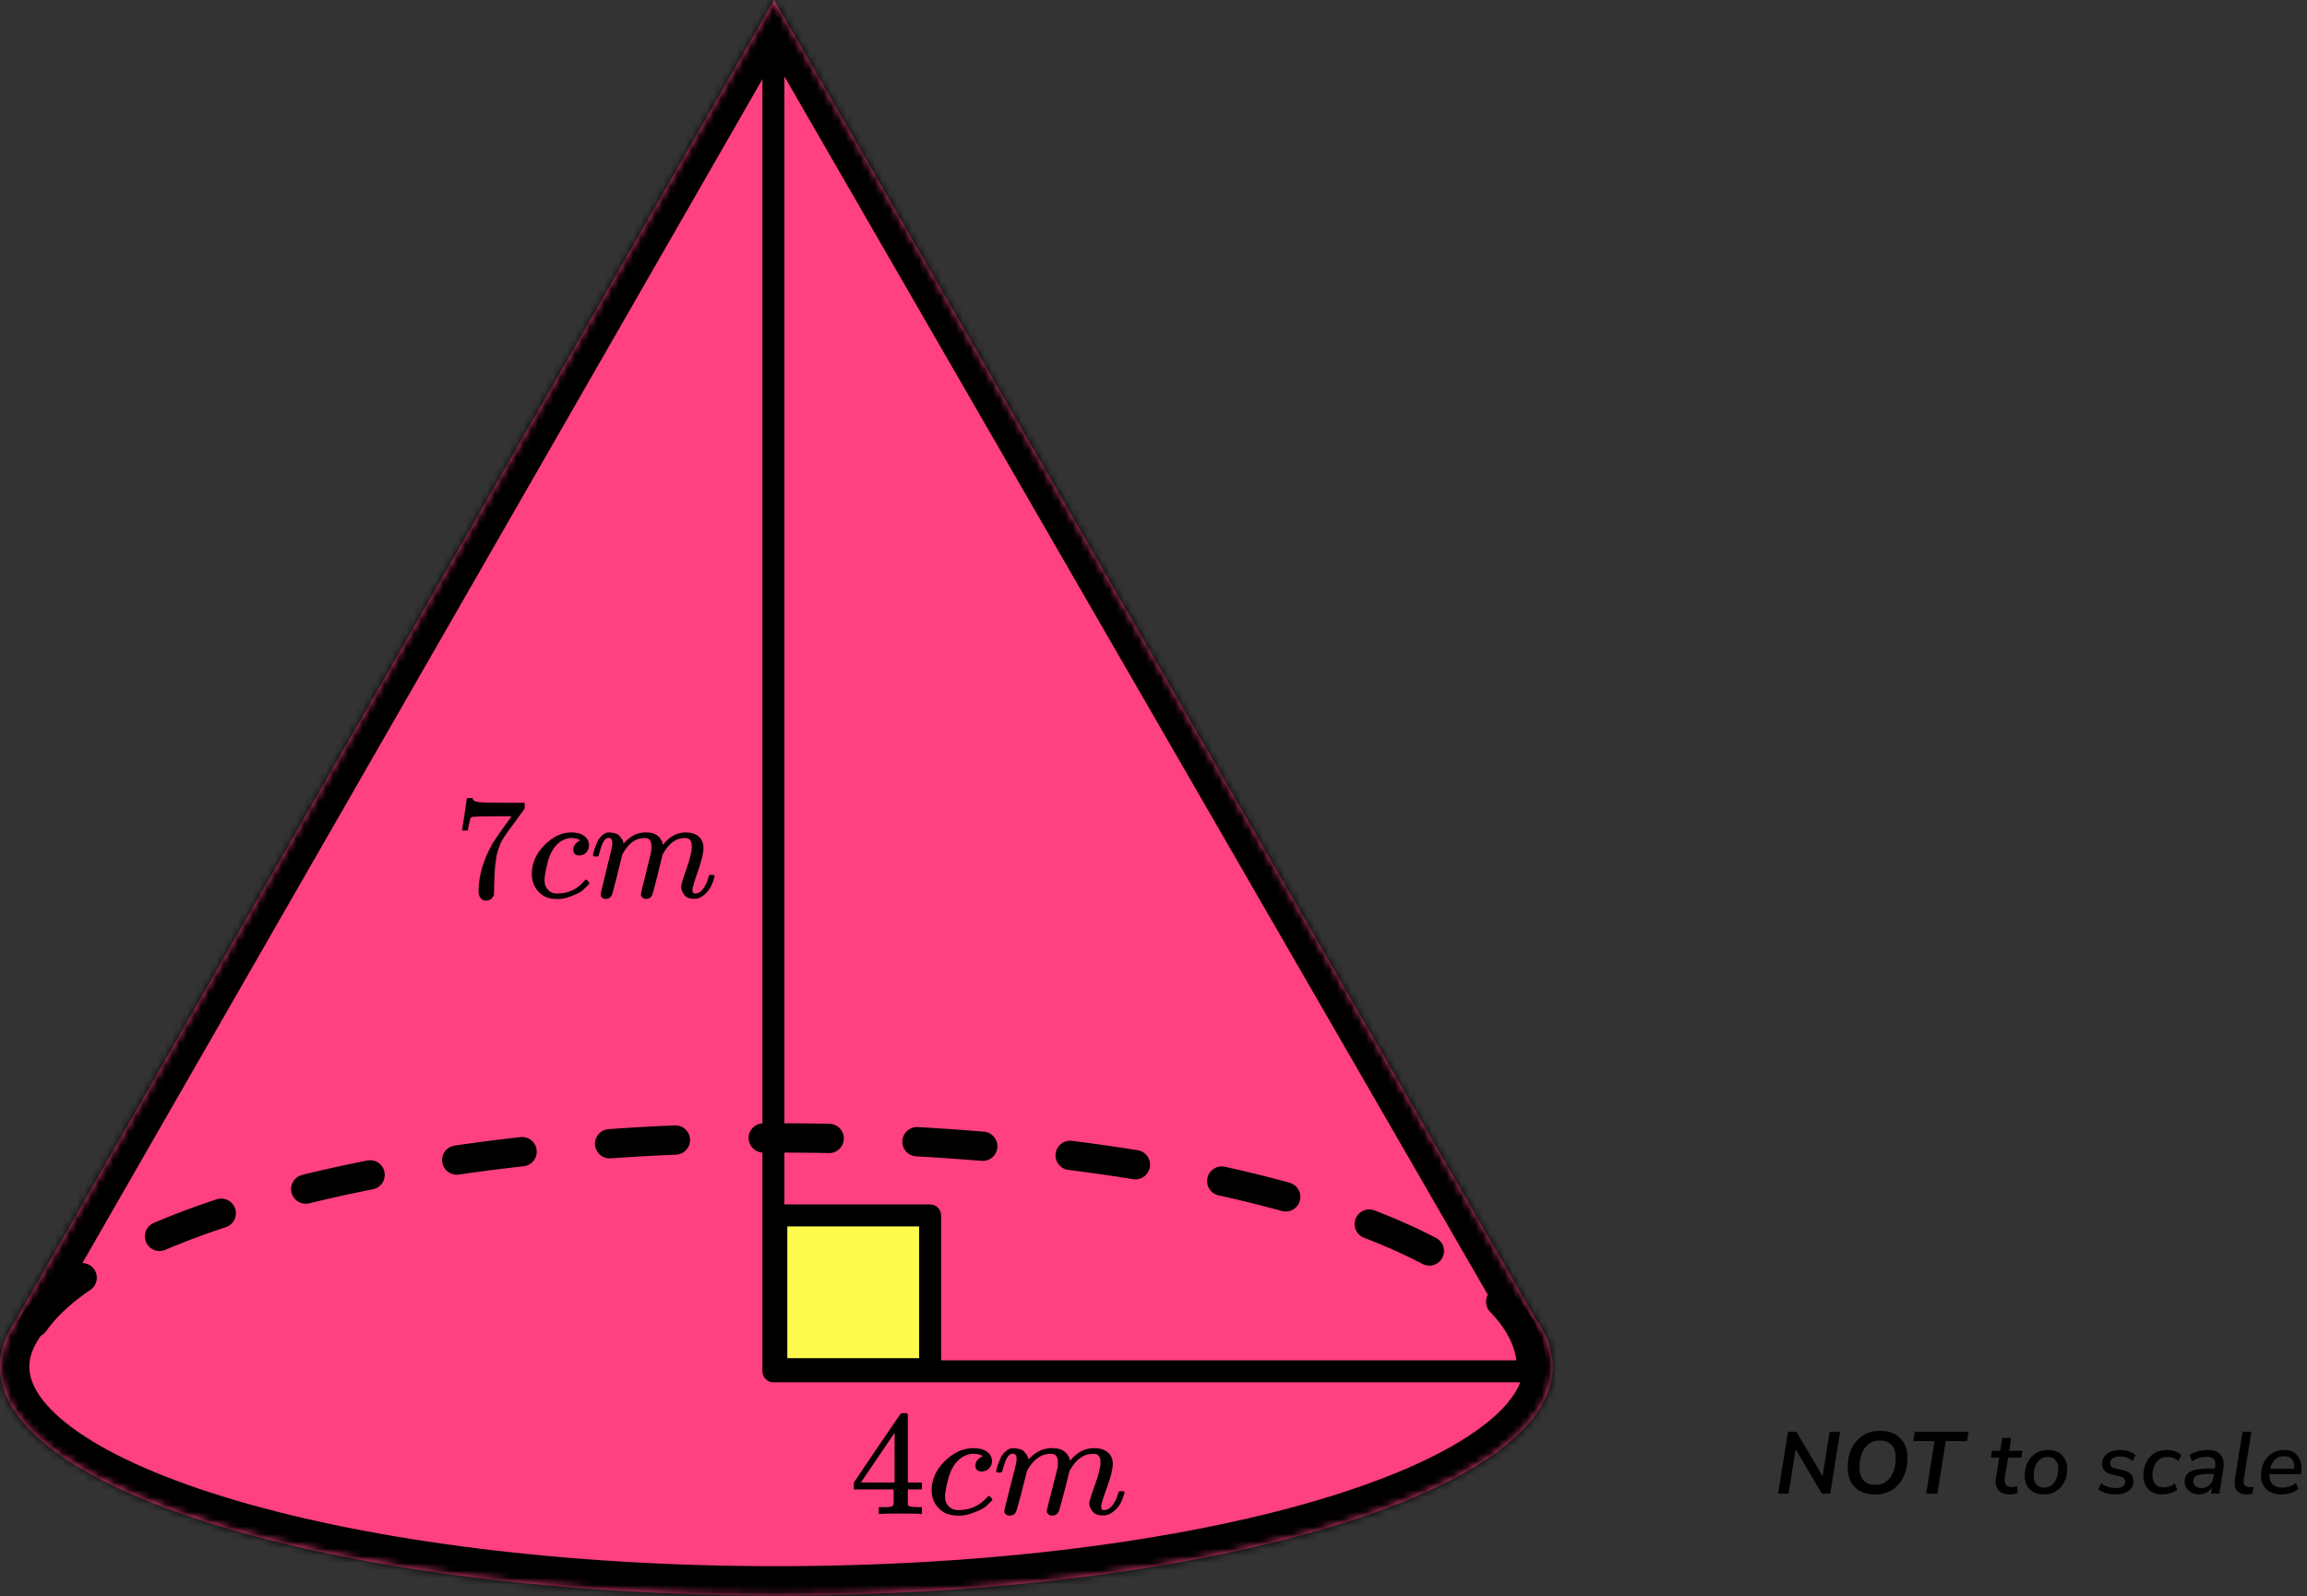 <?xml version="1.0" encoding="UTF-8"?> <svg xmlns="http://www.w3.org/2000/svg" width="315" height="218" viewBox="0 0 315 218" fill="none"><rect x="0" y="0" width="315" height="218" fill="#333333" stroke="none"/><mask id="path-1-inside-1_2040:89724" fill="white"><path fill-rule="evenodd" clip-rule="evenodd" d="M209.632 180.062L105.697 0L1.969 180.636C1.63 181.148 1.333 181.665 1.079 182.186L0.892 182.511H0.927C0.315 183.869 0 185.254 0 186.661C0 203.918 47.458 217.908 106 217.908C164.542 217.908 212 203.918 212 186.661C212 184.397 211.183 182.19 209.632 180.062Z"></path></mask><path fill-rule="evenodd" clip-rule="evenodd" d="M209.632 180.062L105.697 0L1.969 180.636C1.63 181.148 1.333 181.665 1.079 182.186L0.892 182.511H0.927C0.315 183.869 0 185.254 0 186.661C0 203.918 47.458 217.908 106 217.908C164.542 217.908 212 203.918 212 186.661C212 184.397 211.183 182.19 209.632 180.062Z" fill="#FF4081"></path><path d="M105.697 0L109.161 -2L105.688 -8.017L102.228 -1.992L105.697 0ZM209.632 180.062L206.167 182.062L206.274 182.247L206.4 182.419L209.632 180.062ZM1.969 180.636L5.304 182.845L5.374 182.739L5.438 182.627L1.969 180.636ZM1.079 182.186L4.548 184.178L4.616 184.059L4.676 183.936L1.079 182.186ZM0.892 182.511L-2.576 180.519L-6.017 186.511H0.892V182.511ZM0.927 182.511L4.574 184.153L7.114 178.511H0.927V182.511ZM102.233 2L206.167 182.062L213.096 178.063L109.161 -2L102.233 2ZM5.438 182.627L109.166 1.992L102.228 -1.992L-1.499 178.644L5.438 182.627ZM4.676 183.936C4.847 183.585 5.055 183.221 5.304 182.845L-1.365 178.426C-1.795 179.075 -2.182 179.745 -2.518 180.436L4.676 183.936ZM4.361 184.503L4.548 184.178L-2.39 180.194L-2.576 180.519L4.361 184.503ZM0.927 178.511H0.892V186.511H0.927V178.511ZM4 186.661C4 185.87 4.174 185.042 4.574 184.153L-2.721 180.869C-3.543 182.696 -4 184.639 -4 186.661H4ZM106 213.908C77.001 213.908 50.9 210.438 32.178 204.919C22.791 202.152 15.485 198.935 10.617 195.542C5.633 192.069 4 189.004 4 186.661H-4C-4 192.947 0.299 198.103 6.043 202.106C11.902 206.189 20.121 209.705 29.916 212.593C49.558 218.383 76.457 221.908 106 221.908V213.908ZM208 186.661C208 189.004 206.367 192.069 201.383 195.542C196.515 198.935 189.209 202.152 179.822 204.919C161.1 210.438 134.999 213.908 106 213.908V221.908C135.543 221.908 162.442 218.383 182.084 212.593C191.879 209.705 200.098 206.189 205.957 202.106C211.701 198.103 216 192.947 216 186.661H208ZM206.4 182.419C207.563 184.014 208 185.415 208 186.661H216C216 183.38 214.803 180.365 212.863 177.705L206.4 182.419Z" fill="black" mask="url(#path-1-inside-1_2040:89724)"></path><path d="M106 166H127V187H106V166Z" fill="#FFFB4D" stroke="black" stroke-width="3" stroke-linejoin="round"></path><path d="M209.039 185.602C207.046 168.865 163.221 155.414 105.999 155.414C48.777 155.414 2.533 170.143 2.533 186.869" stroke="black" stroke-width="4" stroke-linecap="round" stroke-linejoin="round" stroke-dasharray="9 12"></path><path d="M107.102 5.668C107.102 4.84 106.43 4.168 105.602 4.168C104.773 4.168 104.102 4.84 104.102 5.668H107.102ZM105.602 187.293H104.102C104.102 188.122 104.773 188.793 105.602 188.793V187.293ZM209.609 188.793C210.438 188.793 211.109 188.122 211.109 187.293C211.109 186.465 210.438 185.793 209.609 185.793V188.793ZM104.102 5.668V187.293H107.102V5.668H104.102ZM105.602 188.793H209.609V185.793H105.602V188.793Z" fill="black"></path><g clip-path="url(#clip0_2040:89724)"><path d="M63.094 113.372C63.108 113.346 63.22 112.617 63.432 111.186L63.75 109.04C63.75 109.013 63.883 109 64.148 109H64.545V109.08C64.545 109.214 64.645 109.328 64.844 109.421C65.042 109.515 65.387 109.575 65.877 109.602C66.367 109.628 67.487 109.642 69.236 109.642H71.642V110.424L70.29 112.289C70.171 112.45 69.972 112.717 69.694 113.092C69.415 113.466 69.236 113.713 69.157 113.834C69.077 113.954 68.938 114.168 68.74 114.476C68.541 114.783 68.408 115.024 68.342 115.198C68.276 115.372 68.183 115.619 68.064 115.94C67.944 116.261 67.858 116.568 67.805 116.862C67.752 117.157 67.699 117.518 67.646 117.946C67.593 118.373 67.553 118.828 67.527 119.309C67.5 119.791 67.481 120.339 67.467 120.954C67.467 121.141 67.467 121.329 67.467 121.516C67.467 121.703 67.461 121.863 67.447 121.997V122.178C67.394 122.405 67.269 122.599 67.07 122.759C66.871 122.92 66.646 123 66.394 123C66.248 123 66.109 122.98 65.977 122.94C65.844 122.9 65.705 122.773 65.559 122.559C65.413 122.345 65.34 122.077 65.34 121.756C65.34 119.644 65.983 117.451 67.269 115.178C67.534 114.75 68.09 113.941 68.938 112.751L69.853 111.487H68.004C65.698 111.487 64.486 111.527 64.366 111.607C64.287 111.648 64.214 111.808 64.148 112.089C64.082 112.37 64.015 112.657 63.949 112.951L63.889 113.372V113.433H63.094V113.372Z" fill="black"></path><path d="M72.616 119.37C72.616 117.913 73.186 116.602 74.325 115.439C75.465 114.276 76.697 113.694 78.022 113.694C78.764 113.694 79.348 113.854 79.772 114.175C80.196 114.496 80.414 114.917 80.428 115.439C80.428 115.827 80.302 116.154 80.05 116.422C79.798 116.689 79.48 116.829 79.096 116.843C78.844 116.843 78.645 116.776 78.499 116.642C78.354 116.509 78.281 116.308 78.281 116.041C78.281 115.773 78.354 115.546 78.499 115.359C78.645 115.171 78.791 115.031 78.937 114.937C79.083 114.844 79.175 114.804 79.215 114.817H79.235C79.235 114.79 79.195 114.75 79.116 114.697C79.036 114.643 78.897 114.59 78.698 114.536C78.499 114.483 78.274 114.456 78.022 114.456C77.625 114.456 77.247 114.55 76.889 114.737C76.611 114.857 76.326 115.064 76.035 115.359C75.452 115.947 75.028 116.776 74.763 117.846C74.498 118.915 74.358 119.691 74.345 120.172C74.345 120.787 74.517 121.249 74.862 121.556C75.153 121.877 75.538 122.038 76.015 122.038H76.094C77.579 122.038 78.804 121.469 79.772 120.333C79.891 120.199 79.97 120.132 80.01 120.132C80.063 120.132 80.149 120.192 80.269 120.313C80.388 120.433 80.454 120.527 80.467 120.594C80.481 120.66 80.421 120.761 80.288 120.894C80.156 121.028 79.964 121.215 79.712 121.456C79.46 121.697 79.162 121.897 78.817 122.058C78.473 122.218 78.049 122.385 77.545 122.559C77.042 122.733 76.512 122.807 75.955 122.78C74.961 122.78 74.159 122.459 73.55 121.817C72.94 121.175 72.629 120.36 72.616 119.37Z" fill="black"></path><path d="M80.964 116.8C80.978 116.72 80.998 116.613 81.024 116.479C81.05 116.346 81.13 116.092 81.263 115.717C81.395 115.343 81.528 115.029 81.66 114.774C81.793 114.52 82.005 114.273 82.296 114.032C82.588 113.792 82.879 113.678 83.171 113.691C83.462 113.705 83.747 113.752 84.025 113.832C84.304 113.912 84.503 114.032 84.622 114.193C84.741 114.353 84.847 114.5 84.94 114.634C85.033 114.768 85.086 114.895 85.099 115.015L85.139 115.156C85.139 115.182 85.145 115.196 85.159 115.196L85.377 114.975C86.172 114.119 87.106 113.691 88.18 113.691C88.405 113.691 88.611 113.705 88.796 113.731C88.982 113.758 89.154 113.805 89.313 113.872C89.472 113.939 89.598 114.006 89.691 114.072C89.783 114.139 89.883 114.22 89.989 114.313C90.095 114.407 90.161 114.494 90.188 114.574C90.214 114.654 90.267 114.741 90.347 114.835C90.426 114.928 90.453 115.008 90.426 115.075C90.4 115.142 90.419 115.202 90.486 115.256C90.552 115.309 90.565 115.356 90.525 115.396L90.684 115.196C91.519 114.193 92.507 113.691 93.646 113.691C94.362 113.691 94.938 113.872 95.376 114.233C95.813 114.594 96.038 115.122 96.051 115.817C96.051 116.499 95.8 117.556 95.296 118.987C94.793 120.417 94.541 121.273 94.541 121.554C94.554 121.741 94.587 121.868 94.64 121.935C94.693 122.002 94.793 122.035 94.938 122.035C95.309 122.035 95.654 121.835 95.972 121.434C96.29 121.032 96.548 120.484 96.747 119.789C96.787 119.642 96.827 119.555 96.866 119.528C96.906 119.501 97.012 119.488 97.184 119.488C97.45 119.488 97.582 119.541 97.582 119.648C97.582 119.662 97.555 119.762 97.502 119.949C97.397 120.337 97.251 120.718 97.065 121.093C96.88 121.467 96.575 121.841 96.151 122.216C95.727 122.59 95.27 122.771 94.779 122.757C94.156 122.757 93.706 122.577 93.428 122.216C93.149 121.855 93.01 121.48 93.01 121.093C93.01 120.838 93.249 120.036 93.726 118.686C94.203 117.335 94.448 116.319 94.461 115.637C94.461 114.848 94.17 114.454 93.587 114.454H93.487C92.348 114.454 91.387 115.129 90.605 116.479L90.466 116.72L89.81 119.408C89.373 121.159 89.121 122.102 89.055 122.236C88.882 122.597 88.597 122.777 88.2 122.777C88.028 122.777 87.888 122.731 87.782 122.637C87.676 122.543 87.603 122.463 87.564 122.396C87.524 122.329 87.504 122.263 87.504 122.196C87.504 122.049 87.729 121.093 88.18 119.327L88.895 116.399C88.935 116.199 88.955 115.944 88.955 115.637C88.955 114.848 88.664 114.454 88.081 114.454H87.981C86.841 114.454 85.881 115.129 85.099 116.479L84.96 116.72L84.304 119.408C83.867 121.159 83.615 122.102 83.548 122.236C83.376 122.597 83.091 122.777 82.694 122.777C82.521 122.777 82.382 122.737 82.276 122.657C82.17 122.577 82.097 122.497 82.058 122.416C82.018 122.336 82.005 122.269 82.018 122.216C82.018 122.042 82.27 120.945 82.773 118.926C83.29 116.867 83.548 115.791 83.548 115.697C83.588 115.497 83.608 115.316 83.608 115.156C83.608 114.674 83.442 114.434 83.111 114.434C82.82 114.434 82.574 114.621 82.376 114.995C82.177 115.37 82.025 115.777 81.918 116.219C81.812 116.66 81.733 116.901 81.68 116.941C81.653 116.967 81.547 116.981 81.362 116.981H81.084C81.004 116.901 80.964 116.84 80.964 116.8Z" fill="black"></path></g><g clip-path="url(#clip1_2040:89724)"><path d="M125.694 206.777C125.442 206.737 124.54 206.716 122.987 206.716C121.365 206.716 120.427 206.737 120.175 206.777H119.987V205.842H120.637C120.917 205.842 121.106 205.842 121.204 205.842C121.302 205.842 121.42 205.828 121.56 205.801C121.7 205.774 121.798 205.74 121.854 205.699C121.91 205.659 121.959 205.604 122.001 205.537C122.015 205.509 122.022 205.143 122.022 204.438V203.421H116.587V202.485L119.756 197.786C121.896 194.64 122.98 193.06 123.008 193.047C123.036 193.02 123.183 193.006 123.449 193.006H123.826L123.952 193.128V202.485H125.883V203.421H123.952V204.458C123.952 205.014 123.952 205.34 123.952 205.435C123.952 205.53 123.994 205.611 124.078 205.679C124.19 205.774 124.589 205.828 125.274 205.842H125.883V206.777H125.694ZM122.148 202.485V195.691L117.553 202.465L119.84 202.485H122.148Z" fill="black"></path><path d="M127.205 203.54C127.205 202.062 127.806 200.733 129.009 199.553C130.212 198.374 131.513 197.784 132.912 197.784C133.695 197.784 134.311 197.946 134.758 198.272C135.206 198.597 135.437 199.025 135.451 199.553C135.451 199.947 135.318 200.279 135.052 200.55C134.786 200.821 134.451 200.964 134.045 200.977C133.779 200.977 133.569 200.91 133.416 200.774C133.262 200.638 133.185 200.435 133.185 200.164C133.185 199.892 133.262 199.662 133.416 199.472C133.569 199.282 133.723 199.14 133.877 199.045C134.031 198.95 134.129 198.909 134.171 198.923H134.192C134.192 198.896 134.15 198.855 134.066 198.801C133.982 198.747 133.835 198.692 133.625 198.638C133.416 198.584 133.178 198.557 132.912 198.557C132.492 198.557 132.094 198.652 131.716 198.841C131.422 198.964 131.121 199.174 130.814 199.472C130.198 200.069 129.751 200.91 129.471 201.994C129.191 203.079 129.044 203.866 129.03 204.354C129.03 204.978 129.212 205.446 129.576 205.758C129.883 206.083 130.289 206.246 130.793 206.246H130.877C132.443 206.246 133.737 205.669 134.758 204.517C134.884 204.381 134.968 204.313 135.01 204.313C135.066 204.313 135.157 204.374 135.283 204.496C135.409 204.619 135.479 204.713 135.493 204.781C135.507 204.849 135.444 204.951 135.304 205.086C135.164 205.222 134.961 205.412 134.695 205.656C134.43 205.9 134.115 206.103 133.751 206.266C133.388 206.429 132.94 206.598 132.408 206.775C131.877 206.951 131.317 207.026 130.73 206.998C129.681 206.998 128.834 206.673 128.191 206.022C127.547 205.371 127.219 204.544 127.205 203.54Z" fill="black"></path><path d="M136.018 200.938C136.032 200.857 136.053 200.748 136.081 200.613C136.109 200.477 136.192 200.219 136.332 199.84C136.472 199.46 136.612 199.141 136.752 198.884C136.892 198.626 137.116 198.375 137.423 198.131C137.731 197.887 138.039 197.772 138.347 197.785C138.654 197.799 138.955 197.846 139.249 197.928C139.543 198.009 139.753 198.131 139.878 198.294C140.004 198.456 140.116 198.606 140.214 198.741C140.312 198.877 140.368 199.006 140.382 199.128L140.424 199.27C140.424 199.297 140.431 199.311 140.445 199.311L140.676 199.087C141.515 198.219 142.501 197.785 143.634 197.785C143.872 197.785 144.089 197.799 144.285 197.826C144.481 197.853 144.663 197.9 144.83 197.968C144.998 198.036 145.131 198.104 145.229 198.172C145.327 198.24 145.432 198.321 145.544 198.416C145.656 198.511 145.726 198.599 145.754 198.68C145.782 198.762 145.838 198.85 145.922 198.945C146.005 199.04 146.033 199.121 146.005 199.189C145.977 199.257 145.998 199.318 146.068 199.372C146.138 199.426 146.152 199.474 146.11 199.514L146.278 199.311C147.159 198.294 148.202 197.785 149.405 197.785C150.16 197.785 150.769 197.968 151.23 198.334C151.692 198.701 151.93 199.236 151.944 199.941C151.944 200.633 151.678 201.704 151.146 203.155C150.615 204.606 150.349 205.474 150.349 205.759C150.363 205.949 150.398 206.078 150.454 206.146C150.51 206.213 150.615 206.247 150.769 206.247C151.16 206.247 151.524 206.044 151.86 205.637C152.195 205.23 152.468 204.674 152.678 203.969C152.72 203.82 152.762 203.732 152.804 203.705C152.846 203.678 152.958 203.664 153.14 203.664C153.419 203.664 153.559 203.718 153.559 203.827C153.559 203.84 153.531 203.942 153.475 204.132C153.363 204.525 153.21 204.912 153.014 205.291C152.818 205.671 152.496 206.051 152.049 206.43C151.601 206.81 151.118 206.993 150.601 206.98C149.943 206.98 149.468 206.797 149.174 206.43C148.88 206.064 148.733 205.685 148.733 205.291C148.733 205.034 148.985 204.22 149.489 202.85C149.992 201.481 150.251 200.45 150.265 199.758C150.265 198.958 149.957 198.558 149.342 198.558H149.237C148.034 198.558 147.02 199.243 146.194 200.613L146.047 200.857L145.355 203.583C144.893 205.359 144.628 206.315 144.558 206.451C144.376 206.817 144.075 207 143.655 207C143.473 207 143.327 206.953 143.215 206.858C143.103 206.763 143.026 206.681 142.984 206.614C142.942 206.546 142.921 206.478 142.921 206.41C142.921 206.261 143.159 205.291 143.634 203.501L144.39 200.531C144.432 200.328 144.453 200.07 144.453 199.758C144.453 198.958 144.145 198.558 143.529 198.558H143.425C142.222 198.558 141.207 199.243 140.382 200.613L140.235 200.857L139.543 203.583C139.081 205.359 138.815 206.315 138.745 206.451C138.564 206.817 138.263 207 137.843 207C137.661 207 137.514 206.959 137.402 206.878C137.291 206.797 137.214 206.715 137.172 206.634C137.13 206.552 137.116 206.485 137.13 206.43C137.13 206.254 137.395 205.142 137.927 203.094C138.473 201.006 138.745 199.914 138.745 199.819C138.787 199.616 138.808 199.433 138.808 199.27C138.808 198.782 138.633 198.538 138.284 198.538C137.976 198.538 137.717 198.728 137.507 199.107C137.298 199.487 137.137 199.901 137.025 200.348C136.913 200.796 136.829 201.04 136.773 201.081C136.745 201.108 136.633 201.121 136.437 201.121H136.143C136.06 201.04 136.018 200.979 136.018 200.938Z" fill="black"></path></g><path d="M242.787 204L244.131 195.54H245.283L248.859 201.612L249.819 195.54H251.247L249.903 204H248.763L245.175 197.928L244.215 204H242.787ZM256.018 204.12C255.266 204.12 254.61 203.976 254.05 203.688C253.49 203.4 253.054 202.98 252.742 202.428C252.438 201.868 252.286 201.196 252.286 200.412C252.286 199.444 252.462 198.588 252.814 197.844C253.174 197.092 253.686 196.5 254.35 196.068C255.014 195.636 255.802 195.42 256.714 195.42C257.474 195.42 258.13 195.564 258.682 195.852C259.242 196.14 259.674 196.56 259.978 197.112C260.29 197.664 260.446 198.332 260.446 199.116C260.446 200.084 260.266 200.944 259.906 201.696C259.554 202.448 259.046 203.04 258.382 203.472C257.726 203.904 256.938 204.12 256.018 204.12ZM256.042 202.8C256.642 202.8 257.15 202.644 257.566 202.332C257.982 202.012 258.298 201.576 258.514 201.024C258.73 200.472 258.838 199.844 258.838 199.14C258.838 198.332 258.646 197.732 258.262 197.34C257.878 196.94 257.35 196.74 256.678 196.74C256.086 196.74 255.582 196.896 255.166 197.208C254.75 197.52 254.434 197.952 254.218 198.504C254.002 199.048 253.894 199.676 253.894 200.388C253.894 201.204 254.086 201.812 254.47 202.212C254.854 202.604 255.378 202.8 256.042 202.8ZM262.998 204L264.138 196.824H261.234L261.438 195.54H268.782L268.578 196.824H265.674L264.534 204H262.998ZM274.454 204.108C273.726 204.108 273.194 203.908 272.858 203.508C272.53 203.108 272.418 202.576 272.522 201.912L272.978 199.08H271.838L271.982 198.144H273.122L273.398 196.38H274.61L274.334 198.144H276.146L276.002 199.08H274.19L273.746 201.816C273.674 202.272 273.722 202.6 273.89 202.8C274.066 203 274.338 203.1 274.706 203.1C274.842 203.1 274.966 203.088 275.078 203.064C275.19 203.04 275.298 203.008 275.402 202.968L275.498 203.892C275.378 203.956 275.218 204.008 275.018 204.048C274.826 204.088 274.638 204.108 274.454 204.108ZM279.096 204.108C278.272 204.108 277.624 203.876 277.152 203.412C276.688 202.94 276.456 202.304 276.456 201.504C276.456 200.824 276.592 200.224 276.864 199.704C277.136 199.184 277.508 198.776 277.98 198.48C278.46 198.184 279.004 198.036 279.612 198.036C280.436 198.036 281.08 198.272 281.544 198.744C282.016 199.208 282.252 199.84 282.252 200.64C282.252 201.32 282.116 201.924 281.844 202.452C281.572 202.972 281.196 203.38 280.716 203.676C280.244 203.964 279.704 204.108 279.096 204.108ZM279.12 203.172C279.528 203.172 279.872 203.056 280.152 202.824C280.44 202.592 280.656 202.284 280.8 201.9C280.952 201.508 281.028 201.076 281.028 200.604C281.028 200.076 280.9 199.676 280.644 199.404C280.388 199.124 280.036 198.984 279.588 198.984C279.18 198.984 278.832 199.1 278.544 199.332C278.264 199.556 278.048 199.864 277.896 200.256C277.752 200.64 277.68 201.072 277.68 201.552C277.68 202.08 277.808 202.484 278.064 202.764C278.32 203.036 278.672 203.172 279.12 203.172ZM288.89 204.108C288.41 204.108 287.958 204.048 287.534 203.928C287.118 203.8 286.77 203.624 286.49 203.4L286.91 202.596C287.198 202.812 287.51 202.972 287.846 203.076C288.19 203.18 288.542 203.232 288.902 203.232C289.31 203.232 289.626 203.156 289.85 203.004C290.074 202.844 290.186 202.624 290.186 202.344C290.186 201.984 289.946 201.748 289.466 201.636L288.35 201.384C287.926 201.296 287.594 201.124 287.354 200.868C287.122 200.604 287.006 200.284 287.006 199.908C287.006 199.556 287.106 199.24 287.306 198.96C287.506 198.68 287.79 198.456 288.158 198.288C288.534 198.12 288.986 198.036 289.514 198.036C289.906 198.036 290.29 198.1 290.666 198.228C291.042 198.348 291.35 198.524 291.59 198.756L291.206 199.548C290.966 199.332 290.694 199.176 290.39 199.08C290.094 198.976 289.782 198.924 289.454 198.924C289.038 198.924 288.71 199.008 288.47 199.176C288.238 199.344 288.122 199.568 288.122 199.848C288.122 200.016 288.174 200.164 288.278 200.292C288.382 200.412 288.55 200.496 288.782 200.544L289.898 200.796C290.346 200.9 290.69 201.076 290.93 201.324C291.178 201.564 291.302 201.876 291.302 202.26C291.302 202.844 291.078 203.3 290.63 203.628C290.19 203.948 289.61 204.108 288.89 204.108ZM295.332 204.108C294.428 204.108 293.756 203.868 293.316 203.388C292.876 202.9 292.656 202.264 292.656 201.48C292.656 201.048 292.72 200.628 292.848 200.22C292.976 199.812 293.172 199.444 293.436 199.116C293.7 198.788 294.032 198.528 294.432 198.336C294.84 198.136 295.32 198.036 295.872 198.036C296.264 198.036 296.636 198.1 296.988 198.228C297.34 198.348 297.624 198.512 297.84 198.72L297.444 199.572C297.052 199.188 296.548 198.996 295.932 198.996C295.444 198.996 295.052 199.12 294.756 199.368C294.46 199.608 294.244 199.92 294.108 200.304C293.972 200.68 293.904 201.068 293.904 201.468C293.904 201.98 294.024 202.388 294.264 202.692C294.512 202.996 294.92 203.148 295.488 203.148C295.72 203.148 295.968 203.104 296.232 203.016C296.496 202.92 296.74 202.776 296.964 202.584L297.276 203.46C297.044 203.668 296.744 203.828 296.376 203.94C296.016 204.052 295.668 204.108 295.332 204.108ZM300.221 204.108C299.877 204.108 299.557 204.032 299.261 203.88C298.965 203.72 298.729 203.508 298.553 203.244C298.377 202.972 298.289 202.668 298.289 202.332C298.289 201.716 298.553 201.268 299.081 200.988C299.609 200.708 300.445 200.568 301.589 200.568H302.417L302.465 200.28C302.537 199.856 302.477 199.532 302.285 199.308C302.093 199.084 301.761 198.972 301.289 198.972C300.577 198.972 299.909 199.176 299.285 199.584L298.985 198.72C299.281 198.512 299.649 198.348 300.089 198.228C300.537 198.1 300.985 198.036 301.433 198.036C302.305 198.036 302.909 198.276 303.245 198.756C303.589 199.228 303.701 199.84 303.581 200.592L303.041 204H301.901L302.033 203.1C301.833 203.452 301.569 203.708 301.241 203.868C300.921 204.028 300.581 204.108 300.221 204.108ZM300.569 203.244C300.977 203.244 301.337 203.112 301.649 202.848C301.969 202.576 302.165 202.2 302.237 201.72L302.297 201.312H301.697C300.865 201.312 300.289 201.38 299.969 201.516C299.649 201.652 299.489 201.9 299.489 202.26C299.489 202.58 299.593 202.824 299.801 202.992C300.017 203.16 300.273 203.244 300.569 203.244ZM306.78 204.108C306.148 204.108 305.692 203.932 305.412 203.58C305.14 203.22 305.056 202.696 305.16 202.008L306.192 195.54H307.404L306.372 201.996C306.316 202.388 306.352 202.672 306.48 202.848C306.608 203.024 306.836 203.112 307.164 203.112C307.252 203.112 307.34 203.108 307.428 203.1C307.524 203.084 307.62 203.068 307.716 203.052L307.536 204.012C307.424 204.044 307.3 204.068 307.164 204.084C307.028 204.1 306.9 204.108 306.78 204.108ZM311.523 204.108C310.659 204.108 309.975 203.876 309.471 203.412C308.967 202.94 308.715 202.3 308.715 201.492C308.715 200.852 308.847 200.272 309.111 199.752C309.375 199.224 309.743 198.808 310.215 198.504C310.695 198.192 311.251 198.036 311.883 198.036C312.507 198.036 312.999 198.18 313.359 198.468C313.727 198.748 313.979 199.12 314.115 199.584C314.251 200.04 314.283 200.532 314.211 201.06L314.175 201.348H309.867C309.827 201.908 309.959 202.352 310.263 202.68C310.575 203.008 311.023 203.172 311.607 203.172C311.967 203.172 312.303 203.12 312.615 203.016C312.935 202.912 313.223 202.748 313.479 202.524L313.815 203.34C313.543 203.588 313.199 203.78 312.783 203.916C312.375 204.044 311.955 204.108 311.523 204.108ZM311.871 198.888C311.495 198.888 311.175 198.972 310.911 199.14C310.655 199.3 310.451 199.512 310.299 199.776C310.147 200.032 310.039 200.308 309.975 200.604H313.263C313.303 200.124 313.215 199.72 312.999 199.392C312.783 199.056 312.407 198.888 311.871 198.888Z" fill="black"></path><defs><clipPath id="clip0_2040:89724"><rect width="36" height="14" fill="white" transform="translate(62 109)"></rect></clipPath><clipPath id="clip1_2040:89724"><rect width="38" height="14" fill="white" transform="translate(116 193)"></rect></clipPath></defs></svg> 